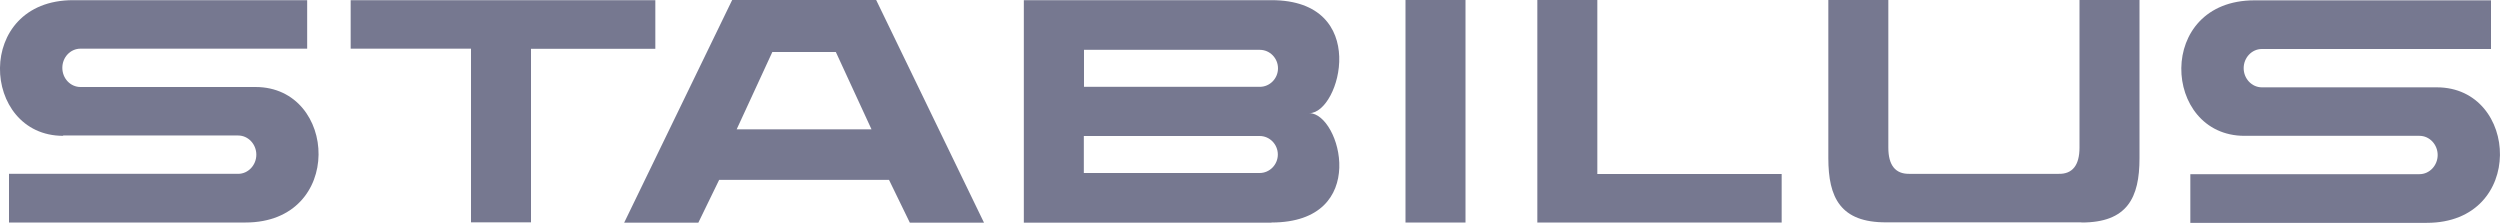 <svg xmlns="http://www.w3.org/2000/svg" id="Ebene_1" data-name="Ebene 1" viewBox="0 0 150 13.37"><defs><style>      .cls-1 {        fill: #767890;      }    </style></defs><path id="path24" class="cls-1" d="M52.57,0h-8.64l-6.48,13.36h4.45l1.25-2.57h10.19l1.25,2.57h4.45L52.57,0ZM44.2,7.76l2.14-4.64h3.81l2.14,4.64h-8.1Z"></path><path id="path36" class="cls-1" d="M3.79,8.15C-1.16,8.15-1.57.01,4.39.01h14.04v2.91H4.79s.04,0,.04,0c-.6,0-1.09.51-1.09,1.15s.49,1.15,1.09,1.15h10.5c4.94,0,5.35,8.13-.6,8.13H.54v-2.92h13.79-.04c.6,0,1.09-.52,1.09-1.15,0-.63-.49-1.15-1.09-1.15h.04H3.79Z"></path><path id="path40" class="cls-1" d="M39.33.01h-18.29v2.91h7.22v10.42h3.6V2.93h7.46V.01Z"></path><path id="path42" class="cls-1" d="M84.33,0h3.6v13.35h-3.6V0Z"></path><path id="path46" class="cls-1" d="M95.84,10.43V0h-3.6v13.35h14.66v-2.91h-11.07Z"></path><path id="path58" class="cls-1" d="M124.88,13.35c2.77.01,3.49-1.5,3.49-3.85V0h-3.6v8.86c0,1.06-.43,1.59-1.25,1.57h-8.97c-.83.01-1.25-.52-1.25-1.57V0h-3.6v9.49c0,2.36.72,3.87,3.49,3.85h11.69Z"></path><path id="path62" class="cls-1" d="M134.67,8.15c-4.95,0-5.36-8.13.6-8.13h14.19v2.92h-13.79.04c-.6,0-1.09.52-1.09,1.15s.49,1.15,1.09,1.15h10.5c4.95,0,5.35,8.13-.6,8.13h-14.19v-2.92h13.79-.04c.6,0,1.09-.52,1.09-1.15s-.49-1.15-1.09-1.15h.04-10.54Z"></path><path id="path66" class="cls-1" d="M76.29,13.36h-14.86V.01h14.86c5.95,0,4.13,6.78,2.27,6.78,1.86,0,3.69,6.56-2.27,6.56M75.59,5.21c.6,0,1.09-.5,1.09-1.11s-.49-1.11-1.09-1.11h.04s-10.59,0-10.59,0v2.22h10.59-.04ZM75.62,8.16h-10.59v2.22h10.59-.04c.6,0,1.09-.5,1.09-1.11s-.49-1.11-1.09-1.11h.04Z"></path></svg>